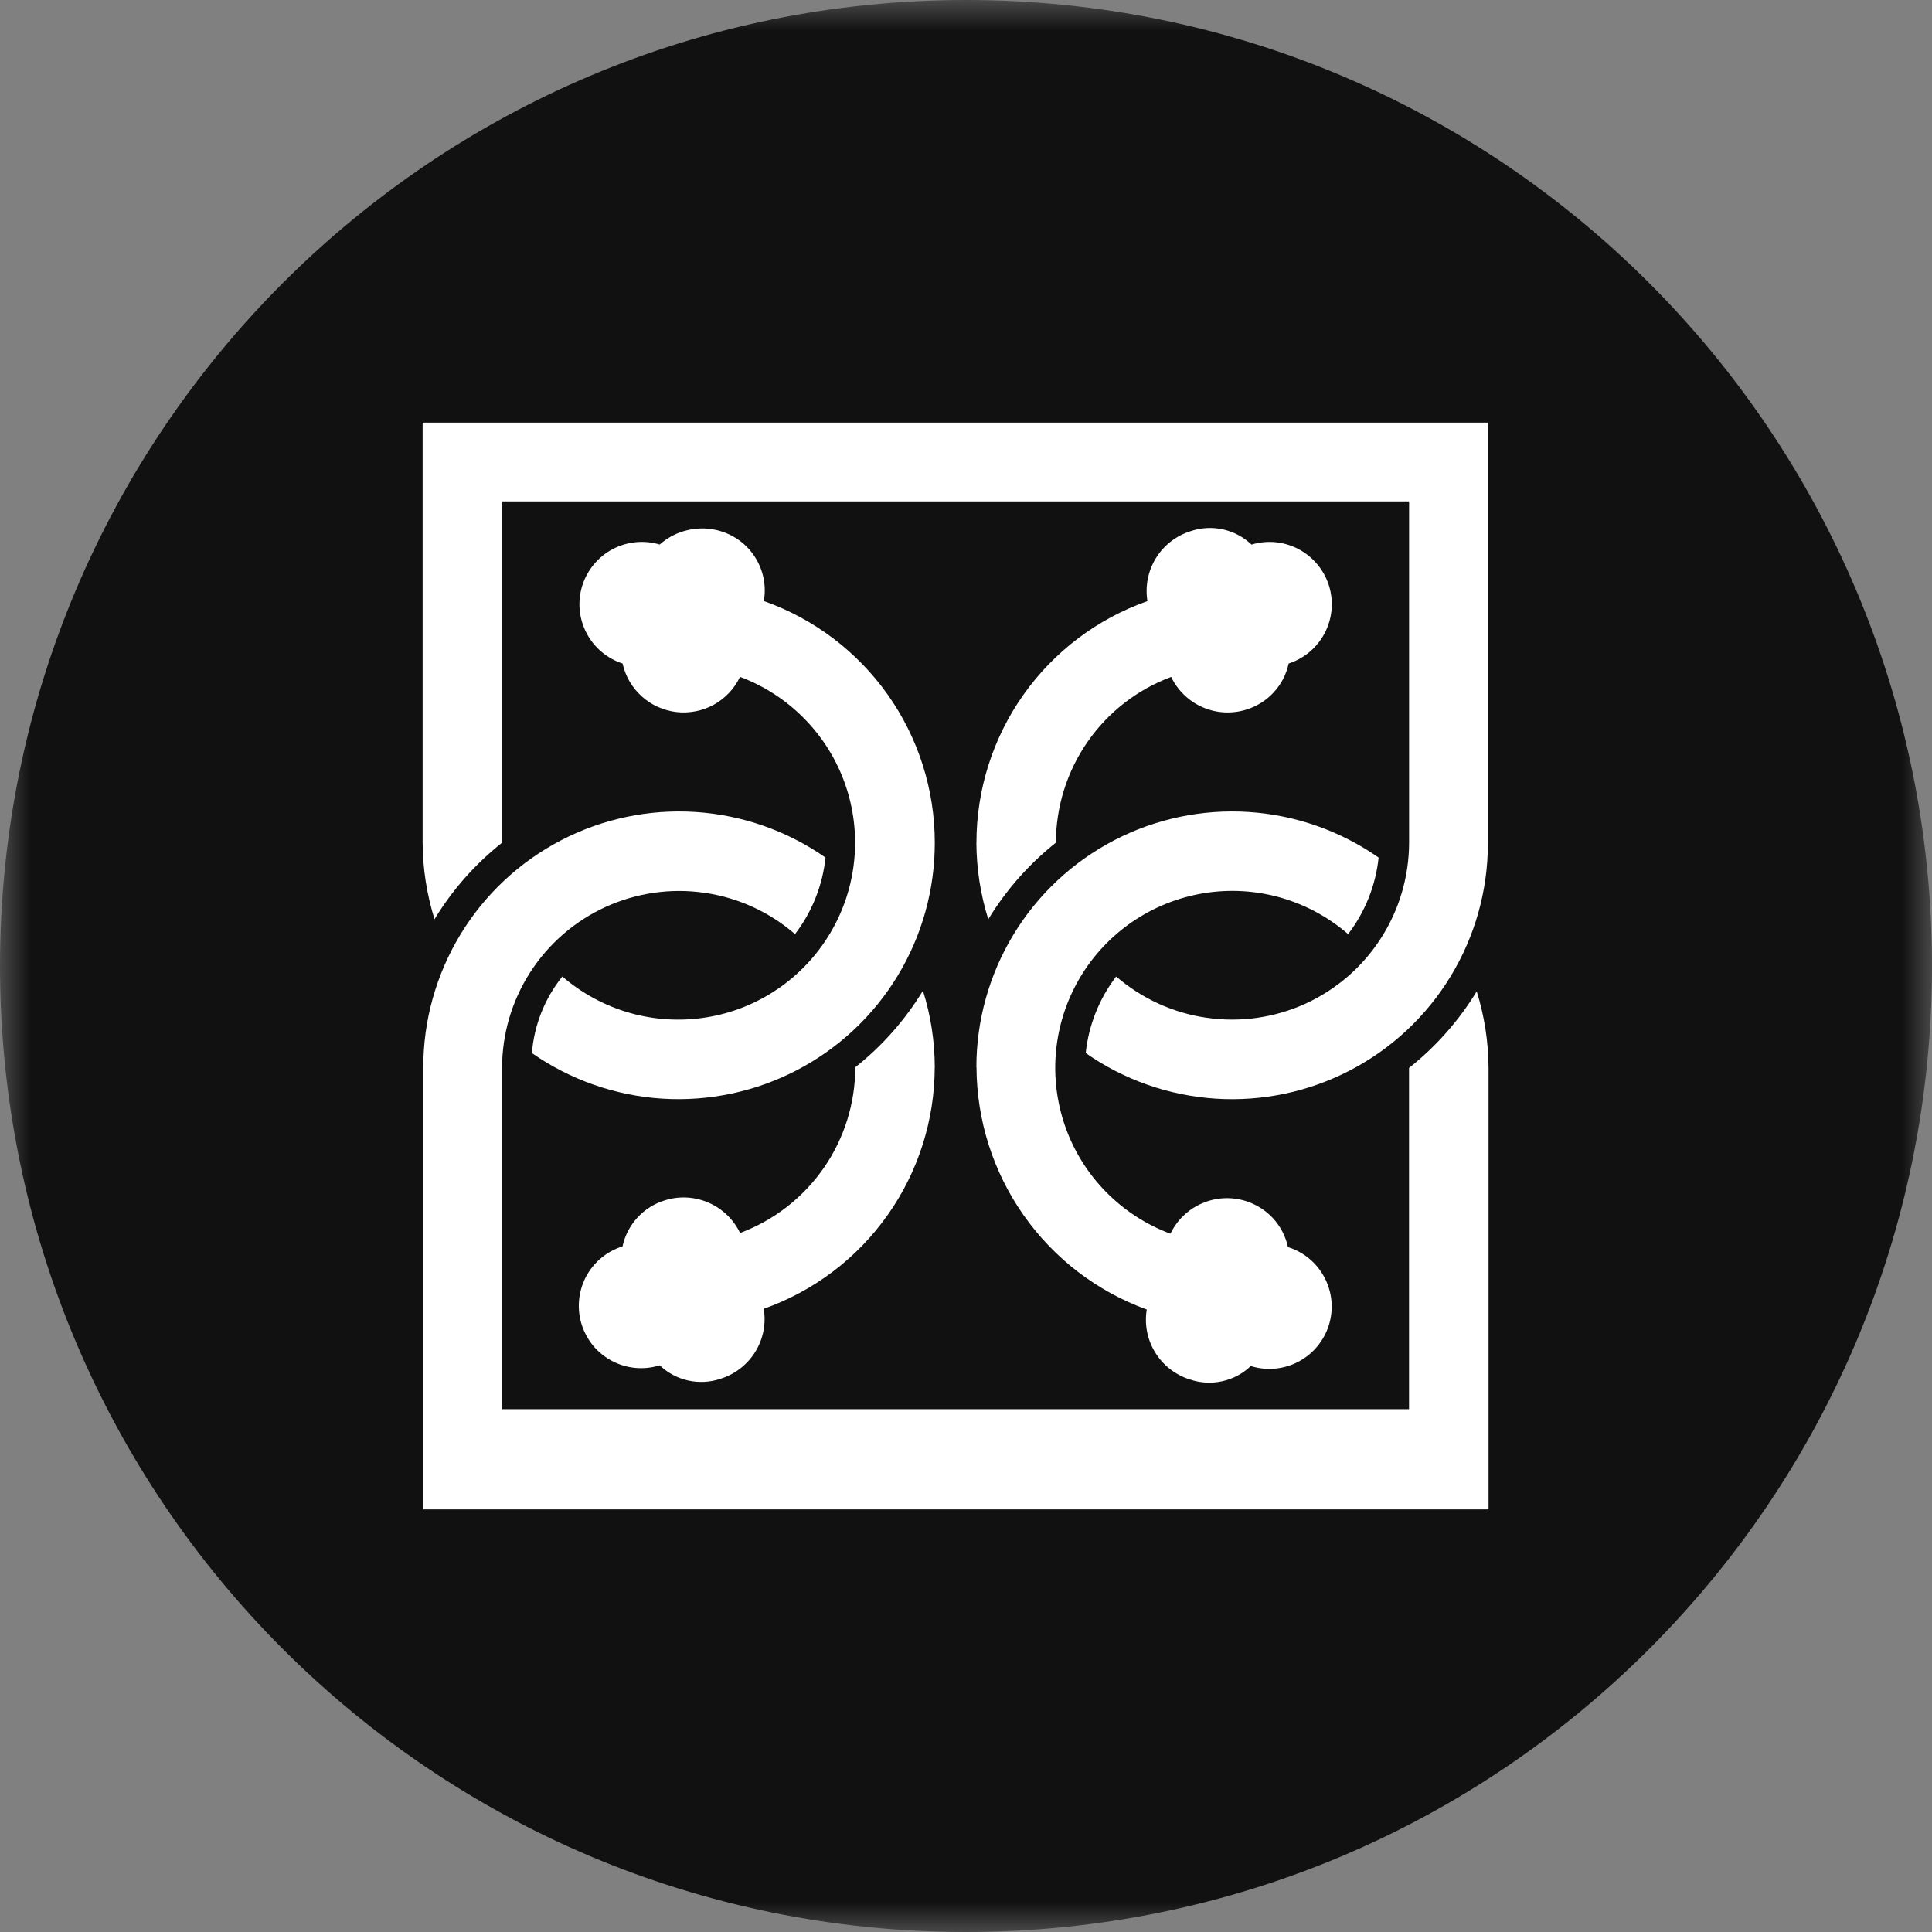 <svg width="32" height="32" viewBox="0 0 32 32" fill="none" xmlns="http://www.w3.org/2000/svg">
<rect x="0" y="0" width="32" height="32" fill="#808080" stroke="none"/>
<g clip-path="url(#clip0_22_242)">
<mask id="mask0_22_242" style="mask-type:luminance" maskUnits="userSpaceOnUse" x="0" y="0" width="32" height="32">
<path d="M32 0H0V32H32V0Z" fill="white"/>
</mask>
<g mask="url(#mask0_22_242)">
<path d="M16 32C24.837 32 32 24.837 32 16C32 7.163 24.837 0 16 0C7.163 0 0 7.163 0 16C0 24.837 7.163 32 16 32Z" fill="#111111"/>
<path d="M16.172 13.957C16.174 14.388 16.24 14.815 16.369 15.226C16.664 14.74 17.044 14.31 17.489 13.957C17.49 13.36 17.673 12.777 18.014 12.286C18.355 11.795 18.838 11.42 19.398 11.212C19.506 11.436 19.691 11.615 19.919 11.714C20.148 11.814 20.405 11.828 20.643 11.753C20.817 11.7 20.974 11.601 21.097 11.467C21.221 11.333 21.306 11.168 21.344 10.99C21.603 10.906 21.818 10.724 21.943 10.482C22.068 10.241 22.093 9.96 22.012 9.7C21.931 9.441 21.75 9.224 21.51 9.096C21.27 8.969 20.989 8.941 20.729 9.02C20.597 8.894 20.433 8.807 20.255 8.768C20.077 8.729 19.892 8.739 19.719 8.798C19.481 8.873 19.277 9.031 19.146 9.243C19.015 9.456 18.965 9.709 19.005 9.956C18.177 10.248 17.46 10.789 16.952 11.506C16.445 12.223 16.173 13.079 16.173 13.957H16.172Z" fill="white"/>
<path d="M23.339 8.305H8.317V13.957C7.871 14.31 7.492 14.739 7.197 15.225C7.069 14.815 7.002 14.387 7 13.957V7H24.644V13.97C24.644 14.744 24.432 15.504 24.03 16.166C23.629 16.828 23.053 17.368 22.366 17.726C21.68 18.084 20.908 18.247 20.135 18.197C19.362 18.147 18.617 17.886 17.983 17.442C18.031 16.981 18.206 16.542 18.487 16.174C18.913 16.541 19.434 16.779 19.99 16.858C20.546 16.938 21.113 16.856 21.625 16.623C22.135 16.389 22.569 16.014 22.872 15.541C23.176 15.069 23.338 14.519 23.339 13.957V8.306V8.305Z" fill="white"/>
<path d="M16.172 17.676C16.172 16.901 16.385 16.142 16.786 15.48C17.188 14.817 17.764 14.278 18.45 13.92C19.137 13.562 19.909 13.399 20.682 13.449C21.454 13.499 22.199 13.76 22.834 14.204C22.786 14.665 22.611 15.104 22.329 15.472C22.005 15.191 21.623 14.985 21.21 14.867C20.797 14.75 20.364 14.725 19.94 14.794C19.517 14.863 19.113 15.024 18.759 15.265C18.404 15.507 18.107 15.823 17.888 16.192C17.669 16.561 17.534 16.974 17.492 17.401C17.45 17.828 17.503 18.259 17.645 18.663C17.788 19.068 18.018 19.436 18.319 19.742C18.62 20.048 18.984 20.285 19.386 20.434C19.494 20.21 19.679 20.031 19.908 19.932C20.136 19.832 20.393 19.818 20.631 19.892C20.805 19.946 20.962 20.045 21.086 20.179C21.209 20.313 21.294 20.478 21.333 20.656C21.594 20.737 21.812 20.919 21.939 21.162C22.066 21.404 22.092 21.687 22.01 21.949C21.928 22.21 21.746 22.428 21.504 22.555C21.261 22.682 20.978 22.708 20.717 22.626C20.585 22.752 20.421 22.839 20.243 22.878C20.065 22.917 19.88 22.907 19.707 22.848C19.469 22.773 19.265 22.615 19.134 22.402C19.003 22.19 18.953 21.937 18.994 21.69C18.169 21.39 17.457 20.844 16.953 20.126C16.449 19.409 16.177 18.553 16.174 17.676L16.172 17.676Z" fill="white"/>
<path d="M15.483 17.677C15.482 17.247 15.416 16.819 15.287 16.409C14.991 16.894 14.612 17.324 14.166 17.677C14.166 18.274 13.983 18.857 13.642 19.348C13.3 19.839 12.818 20.213 12.258 20.422C12.15 20.198 11.965 20.019 11.736 19.92C11.508 19.82 11.251 19.806 11.013 19.881C10.838 19.934 10.681 20.033 10.558 20.167C10.435 20.301 10.349 20.466 10.311 20.644C10.181 20.684 10.061 20.75 9.957 20.837C9.853 20.924 9.767 21.03 9.704 21.15C9.642 21.27 9.603 21.402 9.591 21.537C9.579 21.672 9.593 21.808 9.634 21.937C9.674 22.066 9.74 22.186 9.826 22.291C9.913 22.395 10.02 22.48 10.14 22.543C10.26 22.606 10.391 22.645 10.526 22.657C10.661 22.669 10.797 22.655 10.927 22.614C11.059 22.74 11.223 22.827 11.4 22.866C11.579 22.905 11.764 22.895 11.936 22.836C12.175 22.761 12.378 22.603 12.51 22.39C12.641 22.178 12.691 21.925 12.65 21.678C13.478 21.385 14.194 20.843 14.701 20.126C15.208 19.41 15.481 18.554 15.482 17.676L15.483 17.677Z" fill="white"/>
<path d="M15.483 13.957C15.483 13.079 15.211 12.223 14.704 11.506C14.196 10.789 13.479 10.247 12.651 9.955C12.695 9.708 12.646 9.454 12.514 9.241C12.383 9.027 12.177 8.87 11.937 8.798C11.764 8.745 11.58 8.738 11.403 8.777C11.226 8.815 11.062 8.899 10.927 9.019C10.667 8.941 10.386 8.969 10.146 9.096C9.906 9.223 9.726 9.441 9.644 9.7C9.563 9.96 9.588 10.241 9.713 10.482C9.838 10.724 10.053 10.906 10.312 10.99C10.358 11.2 10.47 11.391 10.63 11.535C10.79 11.679 10.992 11.769 11.206 11.794C11.42 11.818 11.636 11.775 11.825 11.671C12.013 11.566 12.164 11.406 12.257 11.211C12.659 11.361 13.023 11.598 13.323 11.904C13.624 12.21 13.854 12.578 13.996 12.982C14.139 13.387 14.191 13.817 14.149 14.244C14.107 14.671 13.972 15.083 13.753 15.452C13.534 15.821 13.238 16.137 12.883 16.379C12.529 16.621 12.126 16.782 11.703 16.85C11.279 16.919 10.846 16.894 10.433 16.777C10.021 16.66 9.639 16.454 9.314 16.174C9.023 16.536 8.847 16.978 8.81 17.442C9.446 17.886 10.193 18.147 10.967 18.197C11.742 18.246 12.515 18.082 13.203 17.723C13.891 17.364 14.468 16.823 14.87 16.159C15.272 15.495 15.484 14.733 15.483 13.957H15.483Z" fill="white"/>
<path d="M7.011 17.676C7.011 16.901 7.224 16.142 7.625 15.48C8.027 14.817 8.602 14.278 9.289 13.92C9.976 13.562 10.748 13.399 11.521 13.449C12.293 13.499 13.038 13.76 13.673 14.204C13.625 14.665 13.45 15.104 13.168 15.472C12.743 15.104 12.221 14.866 11.665 14.787C11.109 14.707 10.541 14.789 10.03 15.022C9.519 15.256 9.086 15.631 8.782 16.104C8.478 16.576 8.316 17.126 8.316 17.688V23.34H23.338V17.688C23.784 17.335 24.163 16.906 24.459 16.42C24.587 16.831 24.653 17.258 24.655 17.688V25H7.011V17.676H7.011Z" fill="white"/>
</g>
</g>
<defs>
<clipPath id="clip0_22_242">
<rect width="32" height="32" fill="white"/>
</clipPath>
</defs>
</svg>

